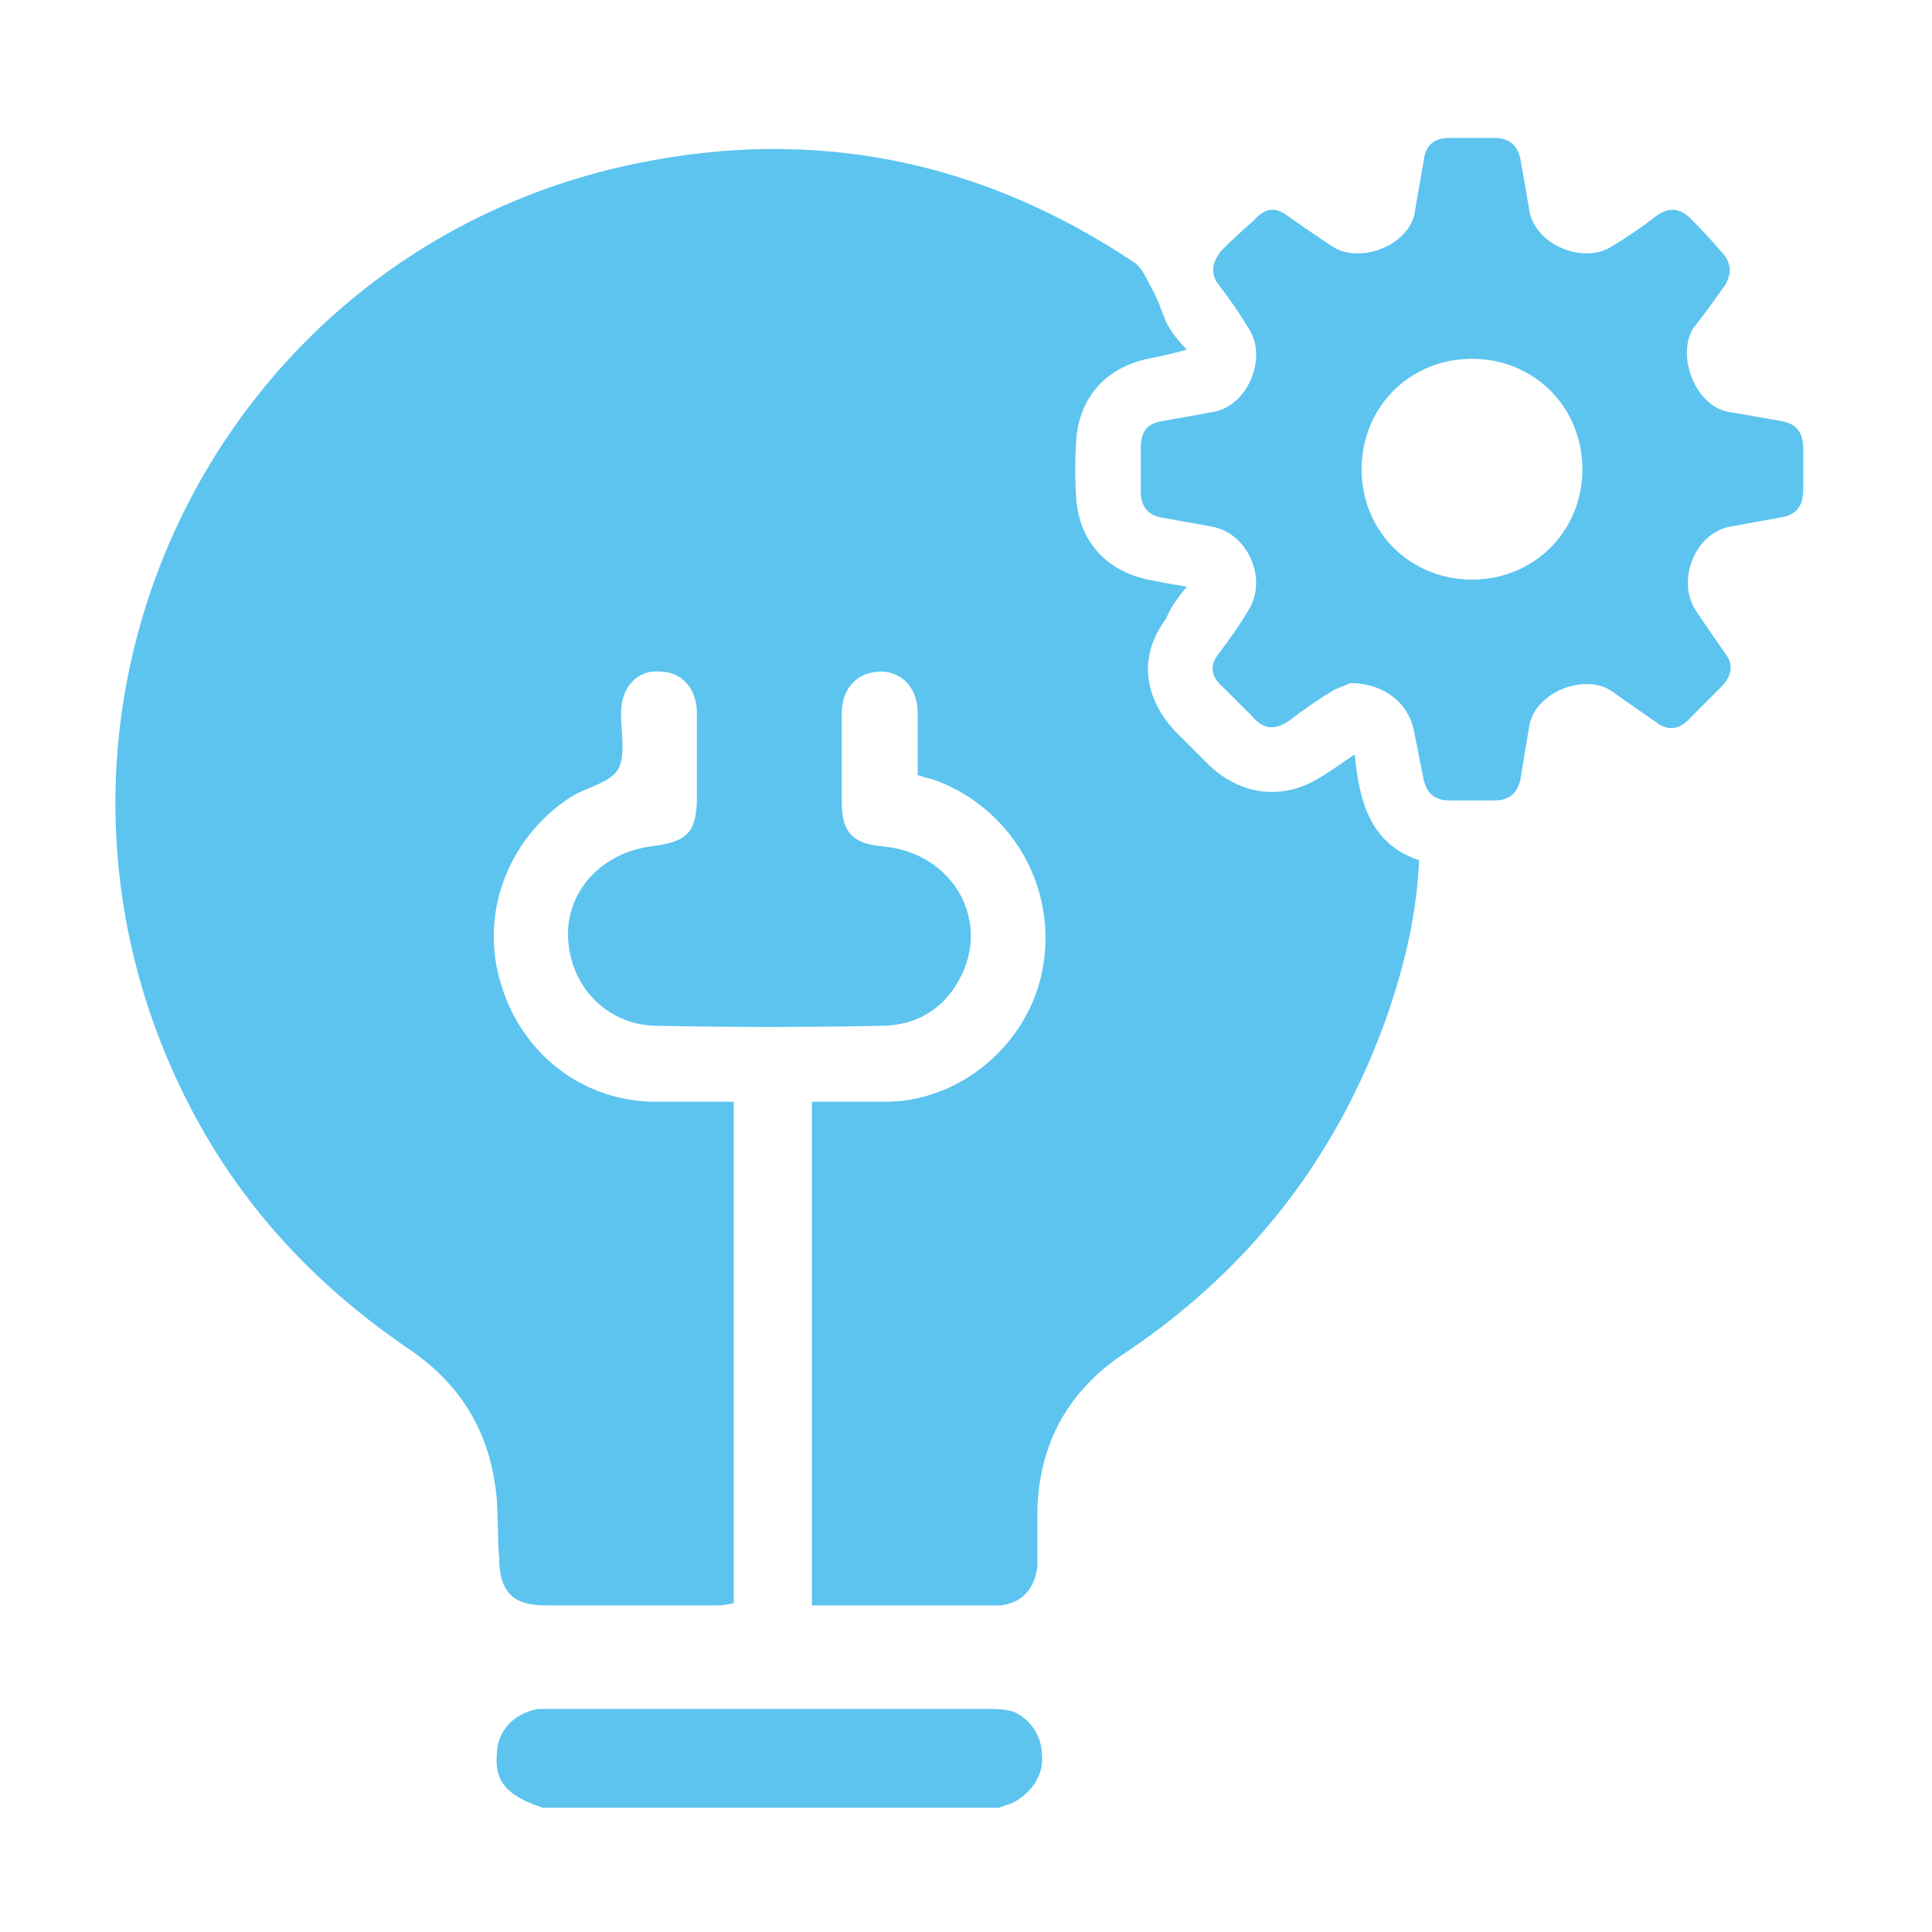 <svg version="1.2" xmlns="http://www.w3.org/2000/svg" viewBox="0 0 84 84" width="84" height="84"><style>.a{fill:#5cc4ef}</style><path fill-rule="evenodd" class="a" d="m23.6 78.6c-1.5-0.5-2.1-1.1-2-2.3 0-1 0.7-1.8 1.8-2q0.4 0 0.7 0 9.4 0 18.7 0c0.4 0 0.8 0 1.2 0.1 0.8 0.3 1.3 1.1 1.3 1.9 0.1 0.9-0.5 1.7-1.3 2.1q-0.3 0.1-0.6 0.2-9.9 0-19.8 0zm28-63.4c-0.7 0.2-1.2 0.3-1.7 0.4-1.8 0.4-2.9 1.6-3.1 3.4q-0.1 1.4 0 2.8c0.2 1.8 1.3 3 3.1 3.4 0.5 0.1 1 0.2 1.7 0.3-0.4 0.5-0.7 0.9-0.9 1.4-1.2 1.6-1 3.4 0.4 4.9q0.8 0.8 1.5 1.5c1.4 1.3 3.2 1.5 4.8 0.5 0.5-0.3 0.9-0.6 1.5-1 0.2 2.1 0.7 3.9 2.8 4.6-0.1 2.3-0.6 4.4-1.3 6.5q-3.2 9.3-11.3 14.8-4.1 2.6-4 7.5 0 0.9 0 1.9c-0.1 1-0.7 1.6-1.6 1.7-2.7 0-5.5 0-8.2 0 0-7.3 0-14.5 0-21.9 1.1 0 2.3 0 3.4 0 3-0.1 5.7-2.3 6.5-5.2 1-3.7-1-7.5-4.6-8.8q-0.4-0.1-0.7-0.2 0-1.4 0-2.7c0-1.1-0.7-1.8-1.6-1.8-1 0-1.7 0.7-1.7 1.8q0 1.9 0 3.9c0 1.3 0.5 1.8 1.8 1.9 3.1 0.3 4.7 3.3 3.3 5.8-0.7 1.3-1.9 2-3.4 2q-4.8 0.1-9.7 0c-2.2 0-3.8-1.7-3.9-3.8-0.1-2 1.4-3.7 3.6-4 1.6-0.2 2-0.6 2-2.2q0-1.8 0-3.6c0-1.1-0.7-1.8-1.6-1.8-1-0.1-1.7 0.7-1.7 1.8 0 0.8 0.2 1.8-0.1 2.4-0.3 0.6-1.3 0.8-2 1.2-2.7 1.7-4 4.9-3.2 7.9 0.8 3.1 3.4 5.3 6.6 5.4 1.2 0 2.4 0 3.6 0 0 7.3 0 14.6 0 21.8q-0.4 0.1-0.7 0.1-3.7 0-7.5 0c-1.4 0-2-0.6-2-2.1-0.1-1.1 0-2.2-0.2-3.3-0.4-2.5-1.7-4.4-3.8-5.8-4.1-2.8-7.3-6.3-9.5-10.6-8.6-16.8 1-37.1 19.5-40.9 7.8-1.6 15-0.1 21.6 4.3 0.3 0.2 0.5 0.6 0.7 1 0.3 0.5 0.5 1.1 0.7 1.6 0.2 0.4 0.5 0.8 0.9 1.2zm7.1 14.5c-0.2 0.1-0.5 0.2-0.7 0.3q-1 0.6-1.9 1.3c-0.7 0.5-1.2 0.4-1.7-0.2q-0.6-0.6-1.2-1.2c-0.6-0.5-0.6-1-0.2-1.5q0.7-0.9 1.3-1.9c0.8-1.3 0-3.3-1.6-3.6q-1.1-0.2-2.2-0.4c-0.6-0.1-0.9-0.5-0.9-1.1q0-1 0-1.9c0-0.8 0.3-1.1 1-1.2q1.1-0.2 2.2-0.4c1.5-0.3 2.3-2.4 1.5-3.6q-0.6-1-1.3-1.9c-0.4-0.5-0.3-1 0.1-1.5q0.7-0.7 1.4-1.3c0.5-0.6 1-0.6 1.5-0.2q1 0.7 1.9 1.3c1.2 0.8 3.3 0 3.6-1.4q0.2-1.2 0.4-2.3 0.1-1 1.1-1 1 0 2 0 0.9 0 1.1 0.9 0.2 1.1 0.4 2.3c0.3 1.5 2.4 2.3 3.6 1.5q1-0.6 1.9-1.3 0.8-0.6 1.5 0.1 0.7 0.7 1.3 1.4c0.5 0.5 0.5 1 0.2 1.5q-0.7 1-1.4 1.9c-0.7 1.2 0.1 3.3 1.5 3.6q1.2 0.2 2.3 0.4c0.7 0.1 1 0.5 1 1.2q0 0.9 0 1.8c0 0.7-0.3 1.1-1 1.2q-1.1 0.2-2.2 0.4c-1.5 0.3-2.3 2.3-1.5 3.6q0.6 0.9 1.3 1.9c0.4 0.5 0.3 1-0.2 1.5q-0.6 0.6-1.3 1.3-0.7 0.8-1.5 0.2-1-0.7-2-1.4c-1.2-0.7-3.2 0.1-3.5 1.5q-0.2 1.2-0.4 2.4-0.2 0.9-1.1 0.9-1 0-2 0-0.9 0-1.1-0.9-0.2-1-0.4-2c-0.2-1.3-1.3-2.2-2.8-2.2zm10.1-9.3c0-2.7-2.1-4.8-4.8-4.8-2.7 0-4.8 2.1-4.8 4.8 0 2.7 2.1 4.8 4.8 4.8 2.7 0 4.8-2.1 4.8-4.8z"/></svg>